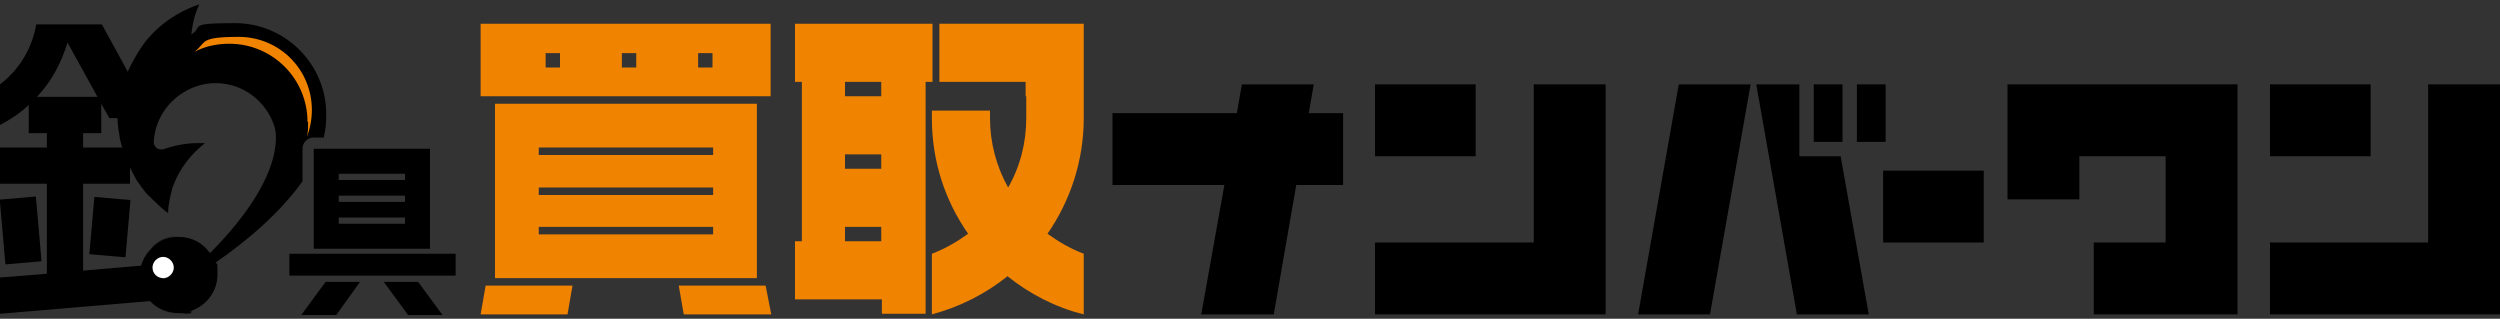 <?xml version="1.0" encoding="UTF-8"?>
<svg id="_レイヤー_1" data-name="レイヤー 1" xmlns="http://www.w3.org/2000/svg" version="1.1" viewBox="0 0 400 51">
  <rect x="0" y="0" width="400" height="51" fill="#333333" stroke="none"/>
  <defs>
    <style>
      .cls-1 {
        fill: none;
      }

      .cls-1, .cls-2, .cls-3, .cls-4 {
        stroke-width: 0px;
      }

      .cls-2 {
        fill: #f08300;
      }

      .cls-3 {
        fill: #000;
      }

      .cls-4 {
        fill: #fff;
      }
    </style>
  </defs>
  <polygon class="cls-3" points="214.9 18.1 209.4 18.1 210.2 13.5 198.7 13.5 197.9 18.1 178 18.1 178 29.6 195.9 29.6 192.2 50.3 203.8 50.3 207.4 29.6 214.9 29.6 214.9 18.1"/>
  <rect class="cls-3" x="220" y="13.5" width="16.1" height="11.5"/>
  <rect class="cls-3" x="301.3" y="27.3" width="16.1" height="11.5"/>
  <polygon class="cls-3" points="245.4 13.5 245.4 38.8 220 38.8 220 50.3 245.4 50.3 256.9 50.3 256.9 13.5 245.4 13.5"/>
  <rect class="cls-3" x="363.2" y="13.5" width="16.1" height="11.5"/>
  <polygon class="cls-3" points="388.5 13.5 388.5 38.8 363.2 38.8 363.2 50.3 388.5 50.3 400 50.3 400 13.5 388.5 13.5"/>
  <polygon class="cls-3" points="330.4 13.5 321.2 13.5 321.2 31.9 332.7 31.9 332.7 25 346.5 25 346.5 38.8 335 38.8 335 50.3 346.5 50.3 358 50.3 358 25 358 18.1 358 13.5 332.7 13.5 330.4 13.5"/>
  <polygon class="cls-3" points="273.6 50.3 262.1 50.3 268.6 13.5 280.1 13.5 273.6 50.3"/>
  <polygon class="cls-3" points="287.9 13.5 281 13.5 287.5 50.3 299 50.3 294.5 25 287.9 25 287.9 13.5"/>
  <rect class="cls-3" x="290.2" y="13.5" width="4.6" height="9.2"/>
  <rect class="cls-3" x="297.1" y="13.5" width="4.6" height="9.2"/>
  <path class="cls-2" d="M149.2,13.1V3.8h-22v9.3h1.1v25.5h-1.1v9.3h13.9v2.3h7V13.1h1.2ZM141,38.6h-5.8v-2.3h5.8v2.3ZM141,27h-5.8v-2.3h5.8v2.3ZM141,15.4h-5.8v-2.3h5.8v2.3Z"/>
  <path class="cls-2" d="M150.3,3.8v9.3h13.8v2.3h.1s0,2.3,0,3.5c0,4-1,7.8-2.9,11.1-1.9-3.4-2.9-7.2-2.9-11.1s0-.8,0-1.2h-9.3c0,.4,0,.8,0,1.2,0,6.9,2.1,13.2,5.8,18.5-1.8,1.3-3.7,2.4-5.8,3.2v9.7c4.5-1.2,8.6-3.3,12.1-6.1,3.5,2.8,7.7,5,12.2,6.1v-9.7c-2.1-.8-4-1.9-5.8-3.2,3.6-5.2,5.8-11.6,5.8-18.5s0-3.5,0-3.5V3.8h-23.2Z"/>
  <polygon class="cls-2" points="123.4 50.3 109.4 50.3 108.6 45.7 122.5 45.7 123.4 50.3"/>
  <polygon class="cls-2" points="76.9 50.3 90.8 50.3 91.6 45.7 77.7 45.7 76.9 50.3"/>
  <path class="cls-2" d="M79.2,16.6v27.9h41.9v-27.9h-41.9ZM114.1,37.5h-27.9v-1.2h27.9v1.2ZM114.1,31.2h-27.9v-1.2h27.9v1.2ZM114.1,24.8h-27.9v-1.2h27.9v1.2Z"/>
  <path class="cls-2" d="M76.9,3.8v11.6h46.4V3.8h-46.4ZM89.6,9.6v1.2h-2.3v-2.3h2.3v1.2ZM101.8,9.6v1.2h-2.3v-2.3h2.3v1.2ZM114,9.6v1.2h-2.3v-2.3h2.3v1.2Z"/>
  <path class="cls-3" d="M50.2,22h1.6c.3-1.2.4-2.5.4-3.7h0c0-8.1-6.6-14.6-14.6-14.6s-4.9.6-7,1.8c.2-1.7.6-3.4,1.3-4.8-3.6,1.2-6.7,3.4-8.9,6.3,0,0,0,0,0,0-2.5,3.6-4.2,7.5-4.2,11.8,0,1.1.2,2.3.4,3.5.5,2.1,1.4,4.3,2.7,6.6,0,0,.4.5.5.7.3.4.6.8.9,1.2,0,0,2.3,2.4,3.6,3.3,0-1.3.3-2.5.6-3.7,0-.3.2-.6.3-.9,1-2.6,2.8-4.9,5-6.6-.4,0-.8,0-1.2,0-1.9,0-3.8.4-5.5,1,0,0,0,0,0,0-.1,0-.3,0-.4,0-.6,0-1-.5-1.1-1,0,0,0-.2,0-.3.3-4.4,3.4-7.9,7.5-9,.8-.2,1.6-.3,2.4-.3,4.4,0,8.1,2.9,9.4,6.9,0,0,2.8,7.1-10.3,20.3-1.1-1.6-2.9-2.6-5-2.6s-.3,0-.5,0c-1.7.1-3.1.9-4.1,2.1h0c-1,1-1.6,2.5-1.6,4s.2,1.7.5,2.4c0,0,0,0,0,0,.9,2.2,3.1,3.7,5.7,3.7s1.4-.1,2.1-.4c2.4-.9,4.1-3.1,4.1-5.8s-.1-1.3-.3-1.9c4.8-3.3,10.3-7.9,13.9-13v-5.2c0-1,.8-1.8,1.8-1.8ZM26.1,44.6c-.9,0-1.7-.8-1.7-1.7s.8-1.7,1.7-1.7,1.7.8,1.7,1.7-.8,1.7-1.7,1.7Z"/>
  <path class="cls-1" d="M26.1,41.1c-.9,0-1.7.8-1.7,1.7s.8,1.7,1.7,1.7,1.7-.8,1.7-1.7-.8-1.7-1.7-1.7Z"/>
  <path class="cls-3" d="M13.3,43.3v-13.9h7.5v-5.8h-7.5v-2.3h2.9v-4.7l1.3,2.3h7l-8.2-15H5.8C5.1,7.9,3,11.2,0,13.5v6.5c1.7-.9,3.2-1.9,4.6-3.2v4.5h2.9v2.3H0v5.8h7.5v14.4l-7.5.6v5.8l26-2.2v-5.8l-12.7,1.1ZM10.8,6.8l4.8,8.7H5.9c2.3-2.4,3.9-5.4,4.9-8.7Z"/>
  <rect class="cls-3" x=".4" y="31.7" width="5.8" height="10.4" transform="translate(-3.2 .4) rotate(-5)"/>
  <rect class="cls-3" x="12.9" y="33.5" width="9.2" height="5.8" transform="translate(-20.2 50.6) rotate(-85)"/>
  <path class="cls-3" d="M23,46.5s0,0,0,0c.9,2.2,3.1,3.7,5.7,3.7s1.5-.1,2.1-.4c-.7.2-1.4.4-2.1.4-2.5,0-4.7-1.5-5.7-3.7Z"/>
  <path class="cls-3" d="M24,39.9h0c1-1.1,2.5-1.9,4.1-2.1-1.6.1-3.1.9-4.1,2.1Z"/>
  <path class="cls-4" d="M26.1,41.1c-.9,0-1.7.8-1.7,1.7,0,1,.8,1.7,1.7,1.7s1.7-.8,1.7-1.7-.8-1.7-1.7-1.7Z"/>
  <path class="cls-2" d="M49.3,19.5c0,.8,0,1.6-.2,2.4.5-1.3.8-2.8.8-4.3,0-6.5-5.2-11.7-11.7-11.7s-5.1.9-7.1,2.4c1.7-.9,3.6-1.3,5.6-1.3,6.9,0,12.5,5.6,12.5,12.5Z"/>
  <polygon class="cls-3" points="48.2 50.4 53.8 50.4 57.6 45.1 52.1 45.1 48.2 50.4"/>
  <polygon class="cls-3" points="70.8 50.4 65.3 50.4 61.4 45.1 66.9 45.1 70.8 50.4"/>
  <path class="cls-3" d="M50.2,23.8v16h18.6v-16h-18.6ZM64.8,35.8h-10.6v-1h10.6v1ZM64.8,32.3h-10.6v-1h10.6v1ZM64.8,28.8h-10.6v-1h10.6v1Z"/>
  <rect class="cls-3" x="46.3" y="40.6" width="26.6" height="3.5"/>
</svg>